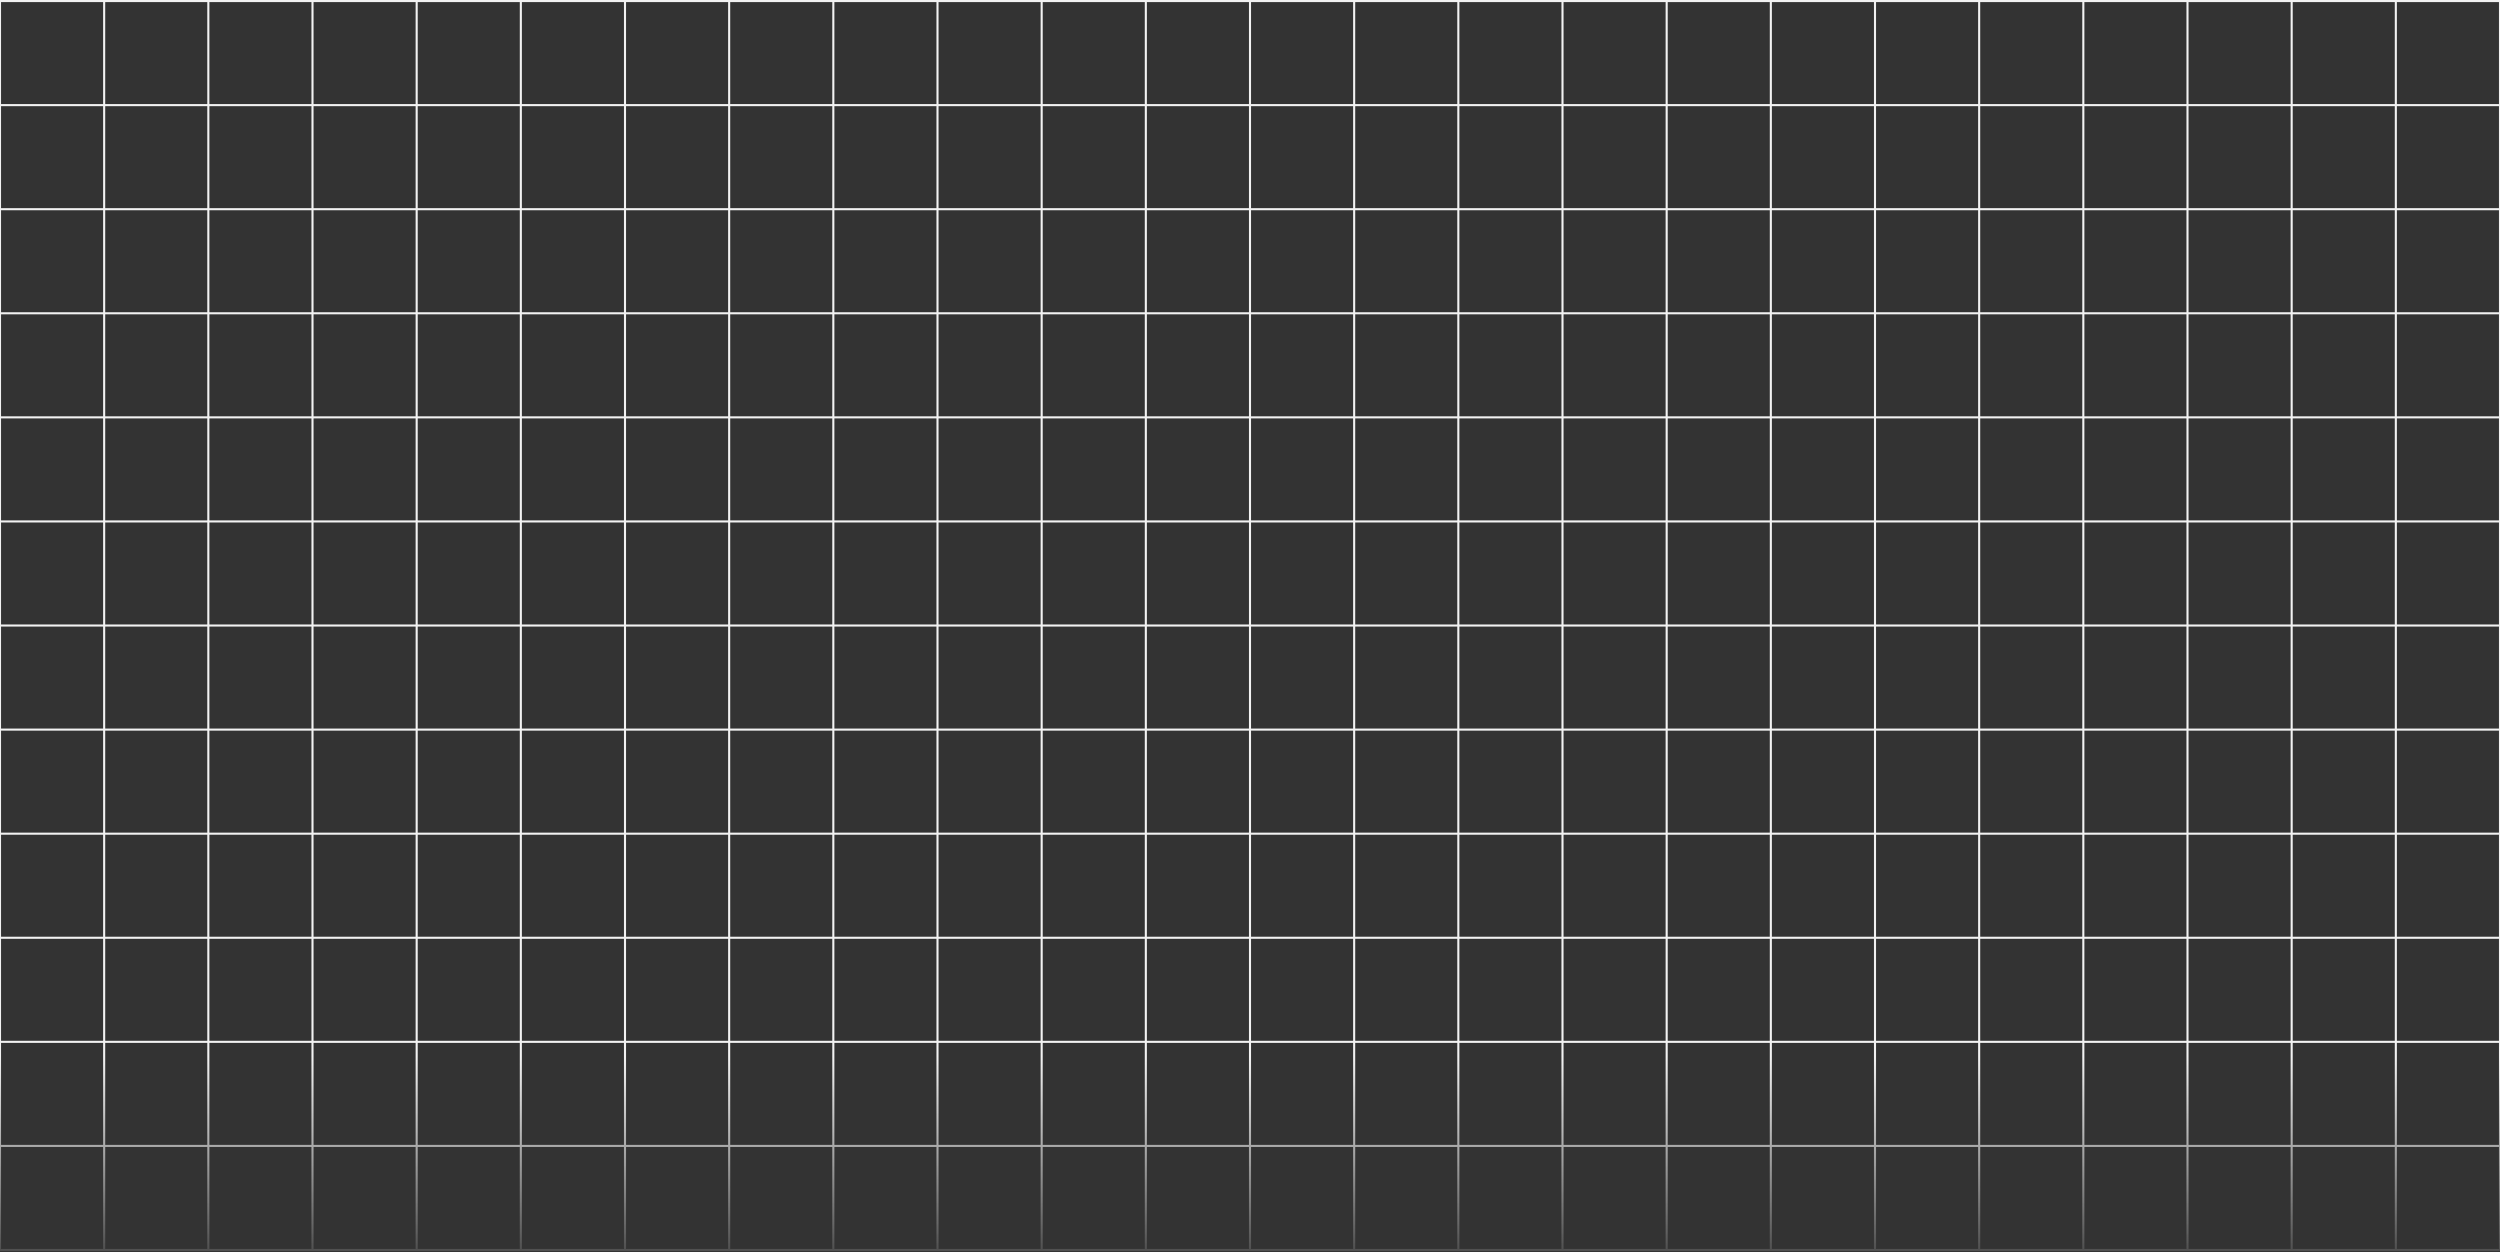<?xml version="1.0" encoding="UTF-8"?> <svg xmlns="http://www.w3.org/2000/svg" width="1200" height="601" viewBox="0 0 1200 601" fill="none"><rect x="0" y="0" width="1200" height="601" fill="#333333" stroke="none"/><path d="M0 0V599.5M50 0V599.5M100 0V599.5M150 0V599.5M200 0V599.5M250 0V599.5M300 0V599.5M350 0V599.5M400 0V599.5M450 0V599.5M500 0V599.5M550 0V599.5M600 0V599.5M650 0V599.5M700 0V599.5M750 0V599.5M800 0V599.5M850 0V599.5M900 0V599.5M950 0V599.5M1000 0V599.5M1050 0V599.5M1100 0V599.5M1150 0V599.5M1200 0V599.5M0 0.5H1200M0 50.458H1200M0 100.416H1200M0 150.375H1200M0 200.333H1200M0 250.291H1200M0 300.25H1200M0 350.208H1200M0 400.167H1200M0 450.125H1200M0 500.083H1200M0 550.042H1200M0 600H1200" stroke="url(#paint0_linear_54_1658)"></path><defs><linearGradient id="paint0_linear_54_1658" x1="600" y1="0" x2="600" y2="615.5" gradientUnits="userSpaceOnUse"><stop offset="0.824" stop-color="#F2F2F2"></stop><stop offset="1" stop-color="white" stop-opacity="0"></stop></linearGradient></defs></svg> 
